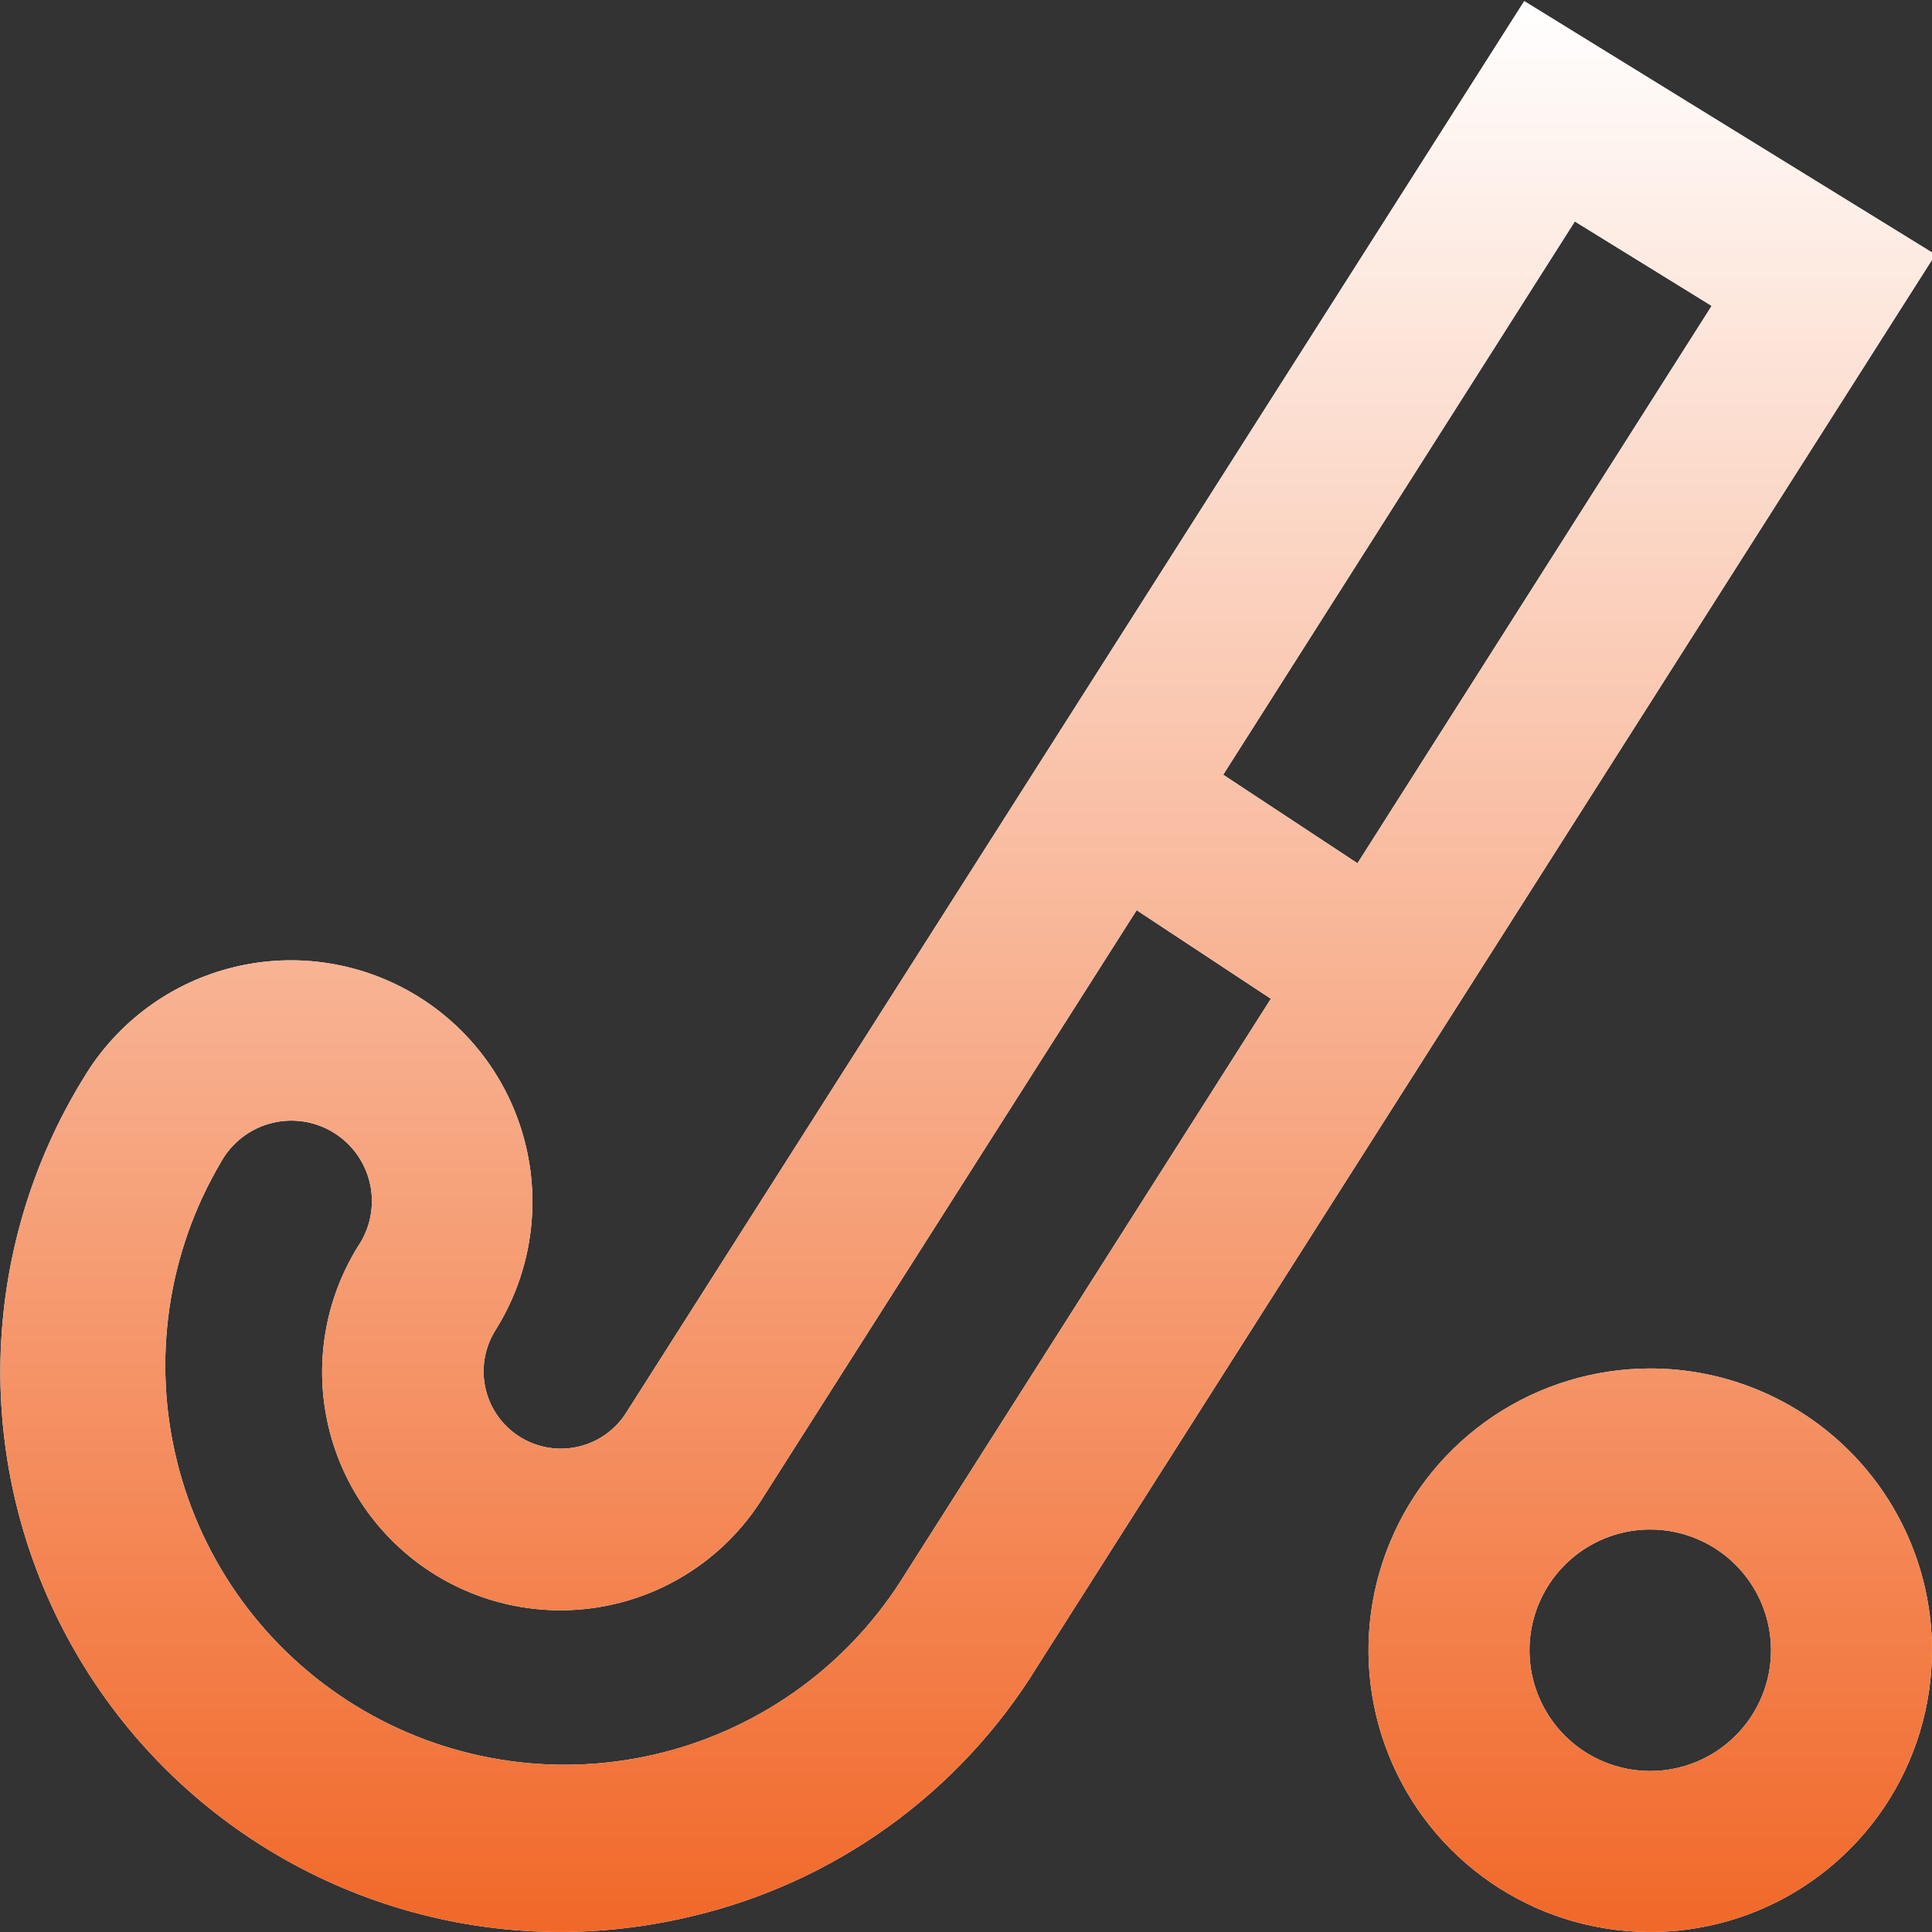 <svg width="64" height="64" viewBox="0 0 64 64" fill="none" xmlns="http://www.w3.org/2000/svg">
<rect x="0" y="0" width="64" height="64" fill="#333333" stroke="none"/>
<g clip-path="url(#clip0_323_99)">
<path d="M50.493 0.037L20.76 46.771C20.584 47.057 20.353 47.306 20.08 47.503C19.808 47.7 19.499 47.841 19.172 47.919C18.845 47.997 18.506 48.009 18.174 47.956C17.842 47.903 17.523 47.784 17.237 47.608C16.951 47.432 16.702 47.201 16.505 46.928C16.308 46.656 16.167 46.347 16.089 46.02C16.011 45.693 15.999 45.354 16.052 45.022C16.105 44.69 16.224 44.372 16.4 44.085C16.965 43.191 17.348 42.193 17.525 41.15C17.702 40.106 17.67 39.038 17.431 38.007C17.192 36.976 16.752 36.002 16.134 35.143C15.517 34.284 14.735 33.555 13.834 33C12.933 32.445 11.93 32.074 10.885 31.909C9.84 31.744 8.772 31.788 7.744 32.039C6.716 32.289 5.747 32.741 4.895 33.368C4.043 33.996 3.323 34.786 2.779 35.693C1.044 38.502 0.091 41.722 0.016 45.022C-0.059 48.322 0.748 51.582 2.353 54.466C3.958 57.351 6.303 59.755 9.147 61.43C11.991 63.106 15.23 63.993 18.531 64C19.991 63.999 21.446 63.828 22.867 63.491C25.235 62.938 27.47 61.922 29.442 60.5C31.415 59.078 33.087 57.28 34.36 55.208L64.112 8.432L50.493 0.037ZM52.168 7.336L56.701 10.133L44.968 28.597L40.52 25.664L52.168 7.336ZM29.84 52.368C27.97 55.287 25.028 57.356 21.648 58.128C18.268 58.9 14.72 58.314 11.768 56.496C8.816 54.679 6.695 51.775 5.863 48.409C5.03 45.044 5.553 41.486 7.317 38.501C7.492 38.185 7.728 37.907 8.013 37.685C8.298 37.463 8.625 37.302 8.975 37.21C9.324 37.118 9.688 37.098 10.046 37.151C10.403 37.205 10.745 37.33 11.053 37.52C11.36 37.709 11.626 37.959 11.834 38.255C12.041 38.55 12.187 38.885 12.262 39.238C12.336 39.592 12.338 39.956 12.268 40.311C12.197 40.665 12.055 41.001 11.851 41.299C11.306 42.181 10.939 43.161 10.773 44.184C10.607 45.208 10.644 46.253 10.882 47.262C11.363 49.3 12.634 51.063 14.415 52.164C16.195 53.265 18.341 53.613 20.378 53.132C22.416 52.651 24.179 51.381 25.28 49.6L37.653 30.152L42.099 33.085L29.84 52.368ZM54.667 45.333C52.821 45.333 51.016 45.881 49.481 46.906C47.946 47.932 46.75 49.389 46.044 51.095C45.337 52.8 45.152 54.677 45.513 56.487C45.873 58.298 46.762 59.961 48.067 61.266C49.372 62.572 51.035 63.461 52.846 63.821C54.656 64.181 56.533 63.996 58.238 63.29C59.944 62.583 61.401 61.387 62.427 59.852C63.453 58.317 64 56.513 64 54.667C64 52.191 63.017 49.817 61.266 48.067C59.516 46.317 57.142 45.333 54.667 45.333ZM54.667 58.667C53.875 58.667 53.102 58.432 52.444 57.993C51.786 57.553 51.274 56.928 50.971 56.197C50.668 55.467 50.589 54.662 50.743 53.886C50.898 53.11 51.279 52.398 51.838 51.838C52.398 51.279 53.11 50.898 53.886 50.743C54.662 50.589 55.466 50.668 56.197 50.971C56.928 51.274 57.553 51.787 57.992 52.444C58.432 53.102 58.667 53.876 58.667 54.667C58.667 55.728 58.245 56.745 57.495 57.495C56.745 58.245 55.727 58.667 54.667 58.667Z" fill="white"/>
<path d="M50.493 0.037L20.76 46.771C20.584 47.057 20.353 47.306 20.08 47.503C19.808 47.7 19.499 47.841 19.172 47.919C18.845 47.997 18.506 48.009 18.174 47.956C17.842 47.903 17.523 47.784 17.237 47.608C16.951 47.432 16.702 47.201 16.505 46.928C16.308 46.656 16.167 46.347 16.089 46.02C16.011 45.693 15.999 45.354 16.052 45.022C16.105 44.69 16.224 44.372 16.4 44.085C16.965 43.191 17.348 42.193 17.525 41.15C17.702 40.106 17.67 39.038 17.431 38.007C17.192 36.976 16.752 36.002 16.134 35.143C15.517 34.284 14.735 33.555 13.834 33C12.933 32.445 11.93 32.074 10.885 31.909C9.84 31.744 8.772 31.788 7.744 32.039C6.716 32.289 5.747 32.741 4.895 33.368C4.043 33.996 3.323 34.786 2.779 35.693C1.044 38.502 0.091 41.722 0.016 45.022C-0.059 48.322 0.748 51.582 2.353 54.466C3.958 57.351 6.303 59.755 9.147 61.43C11.991 63.106 15.23 63.993 18.531 64C19.991 63.999 21.446 63.828 22.867 63.491C25.235 62.938 27.47 61.922 29.442 60.5C31.415 59.078 33.087 57.28 34.36 55.208L64.112 8.432L50.493 0.037ZM52.168 7.336L56.701 10.133L44.968 28.597L40.52 25.664L52.168 7.336ZM29.84 52.368C27.97 55.287 25.028 57.356 21.648 58.128C18.268 58.9 14.72 58.314 11.768 56.496C8.816 54.679 6.695 51.775 5.863 48.409C5.03 45.044 5.553 41.486 7.317 38.501C7.492 38.185 7.728 37.907 8.013 37.685C8.298 37.463 8.625 37.302 8.975 37.21C9.324 37.118 9.688 37.098 10.046 37.151C10.403 37.205 10.745 37.33 11.053 37.52C11.36 37.709 11.626 37.959 11.834 38.255C12.041 38.55 12.187 38.885 12.262 39.238C12.336 39.592 12.338 39.956 12.268 40.311C12.197 40.665 12.055 41.001 11.851 41.299C11.306 42.181 10.939 43.161 10.773 44.184C10.607 45.208 10.644 46.253 10.882 47.262C11.363 49.3 12.634 51.063 14.415 52.164C16.195 53.265 18.341 53.613 20.378 53.132C22.416 52.651 24.179 51.381 25.28 49.6L37.653 30.152L42.099 33.085L29.84 52.368ZM54.667 45.333C52.821 45.333 51.016 45.881 49.481 46.906C47.946 47.932 46.75 49.389 46.044 51.095C45.337 52.8 45.152 54.677 45.513 56.487C45.873 58.298 46.762 59.961 48.067 61.266C49.372 62.572 51.035 63.461 52.846 63.821C54.656 64.181 56.533 63.996 58.238 63.29C59.944 62.583 61.401 61.387 62.427 59.852C63.453 58.317 64 56.513 64 54.667C64 52.191 63.017 49.817 61.266 48.067C59.516 46.317 57.142 45.333 54.667 45.333ZM54.667 58.667C53.875 58.667 53.102 58.432 52.444 57.993C51.786 57.553 51.274 56.928 50.971 56.197C50.668 55.467 50.589 54.662 50.743 53.886C50.898 53.11 51.279 52.398 51.838 51.838C52.398 51.279 53.11 50.898 53.886 50.743C54.662 50.589 55.466 50.668 56.197 50.971C56.928 51.274 57.553 51.787 57.992 52.444C58.432 53.102 58.667 53.876 58.667 54.667C58.667 55.728 58.245 56.745 57.495 57.495C56.745 58.245 55.727 58.667 54.667 58.667Z" fill="url(#paint0_linear_323_99)"/>
</g>
<defs>
<linearGradient id="paint0_linear_323_99" x1="32.062" y1="0.038" x2="32.062" y2="64" gradientUnits="userSpaceOnUse">
<stop stop-color="white"/>
<stop offset="1" stop-color="#F16829"/>
</linearGradient>
<clipPath id="clip0_323_99">
<rect width="64" height="64" fill="white"/>
</clipPath>
</defs>
</svg>
